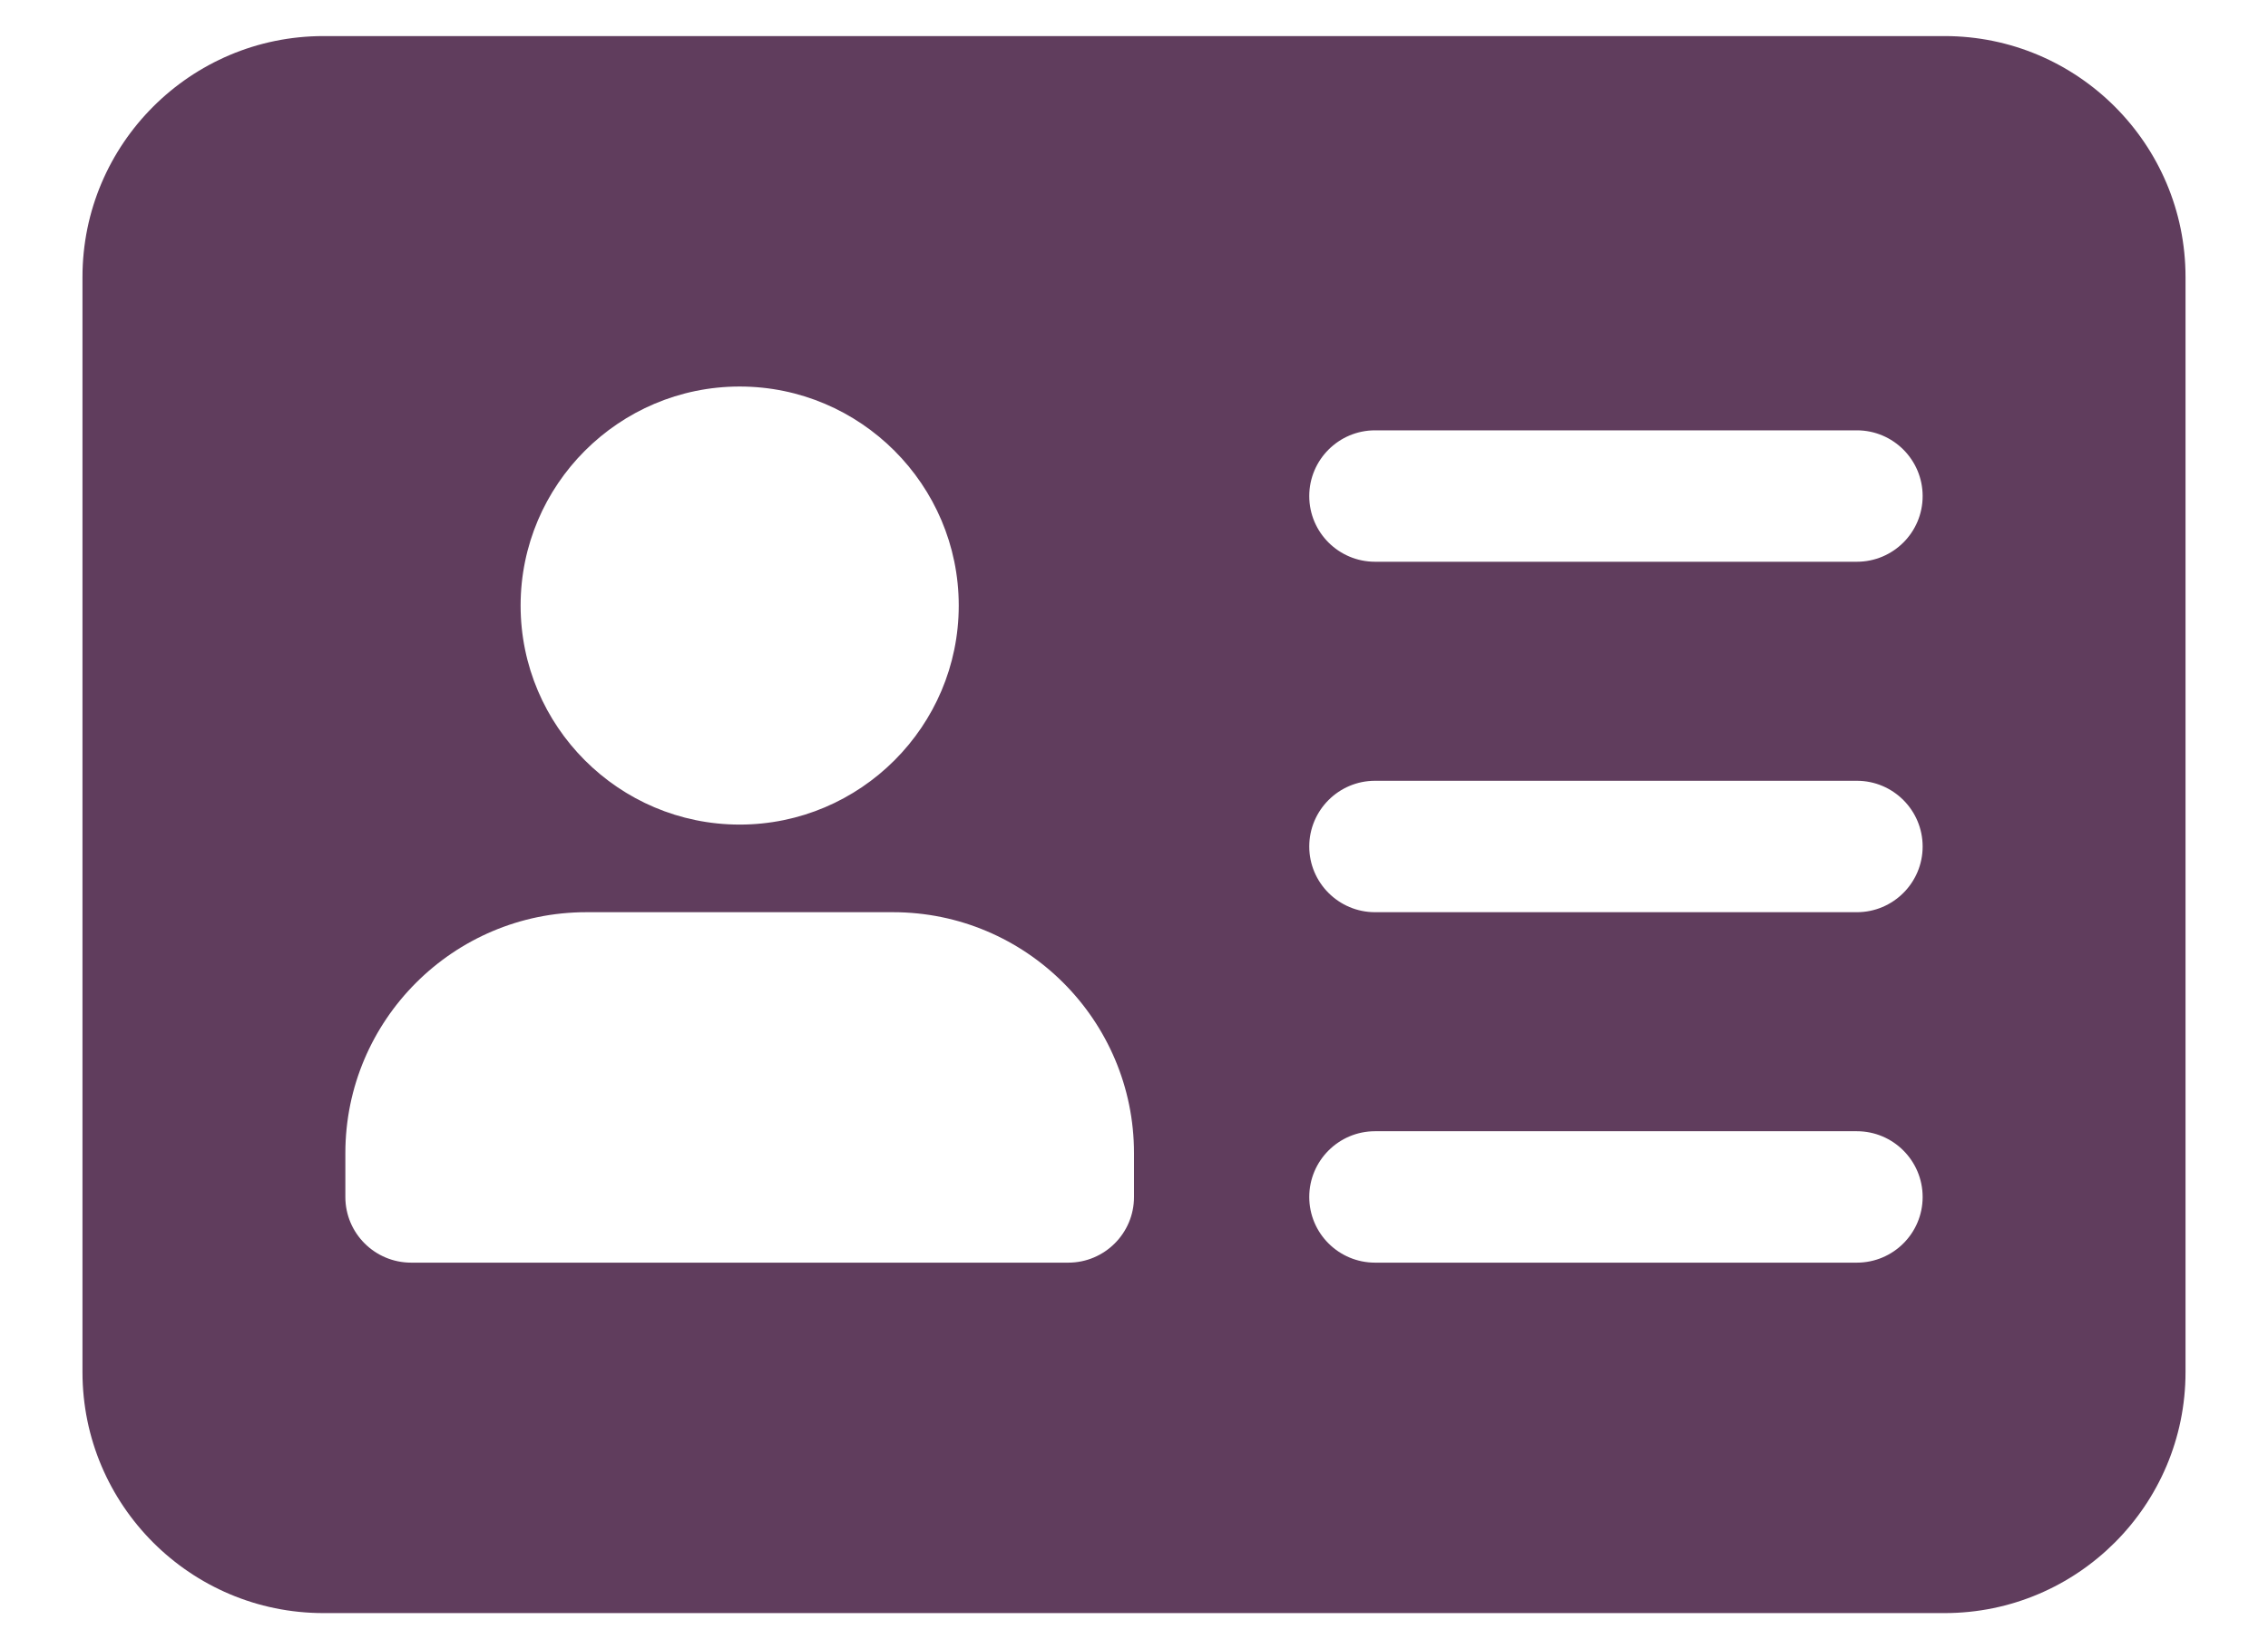 <svg width="22" height="16" viewBox="0 0 22 16" fill="none" xmlns="http://www.w3.org/2000/svg">
<path d="M18.863 0.35H3.138C1.848 0.35 0.8 1.398 0.8 2.688V13.312C0.8 14.602 1.848 15.65 3.138 15.65H18.863C20.152 15.65 21.2 14.602 21.2 13.312V2.688C21.2 1.398 20.152 0.35 18.863 0.35ZM7.175 3.75C8.346 3.75 9.3 4.704 9.3 5.875C9.3 7.046 8.346 8 7.175 8C6.004 8 5.05 7.046 5.05 5.875C5.05 4.704 6.004 3.75 7.175 3.75ZM11 11.613C11 11.965 10.714 12.25 10.363 12.25H3.988C3.636 12.25 3.35 11.965 3.35 11.613V11.188C3.35 9.898 4.398 8.85 5.688 8.85H8.662C9.952 8.85 11 9.898 11 11.188V11.613ZM18.012 12.25H13.338C12.986 12.25 12.7 11.965 12.7 11.613C12.7 11.261 12.986 10.975 13.338 10.975H18.012C18.364 10.975 18.65 11.261 18.65 11.613C18.65 11.965 18.364 12.25 18.012 12.25ZM18.012 8.85H13.338C12.986 8.85 12.7 8.564 12.7 8.213C12.7 7.861 12.986 7.575 13.338 7.575H18.012C18.364 7.575 18.65 7.861 18.65 8.213C18.65 8.564 18.364 8.85 18.012 8.85ZM18.012 5.45H13.338C12.986 5.45 12.7 5.165 12.7 4.813C12.7 4.461 12.986 4.175 13.338 4.175H18.012C18.364 4.175 18.65 4.461 18.65 4.813C18.65 5.165 18.364 5.45 18.012 5.45Z" fill="#603D5D"/>
</svg>
